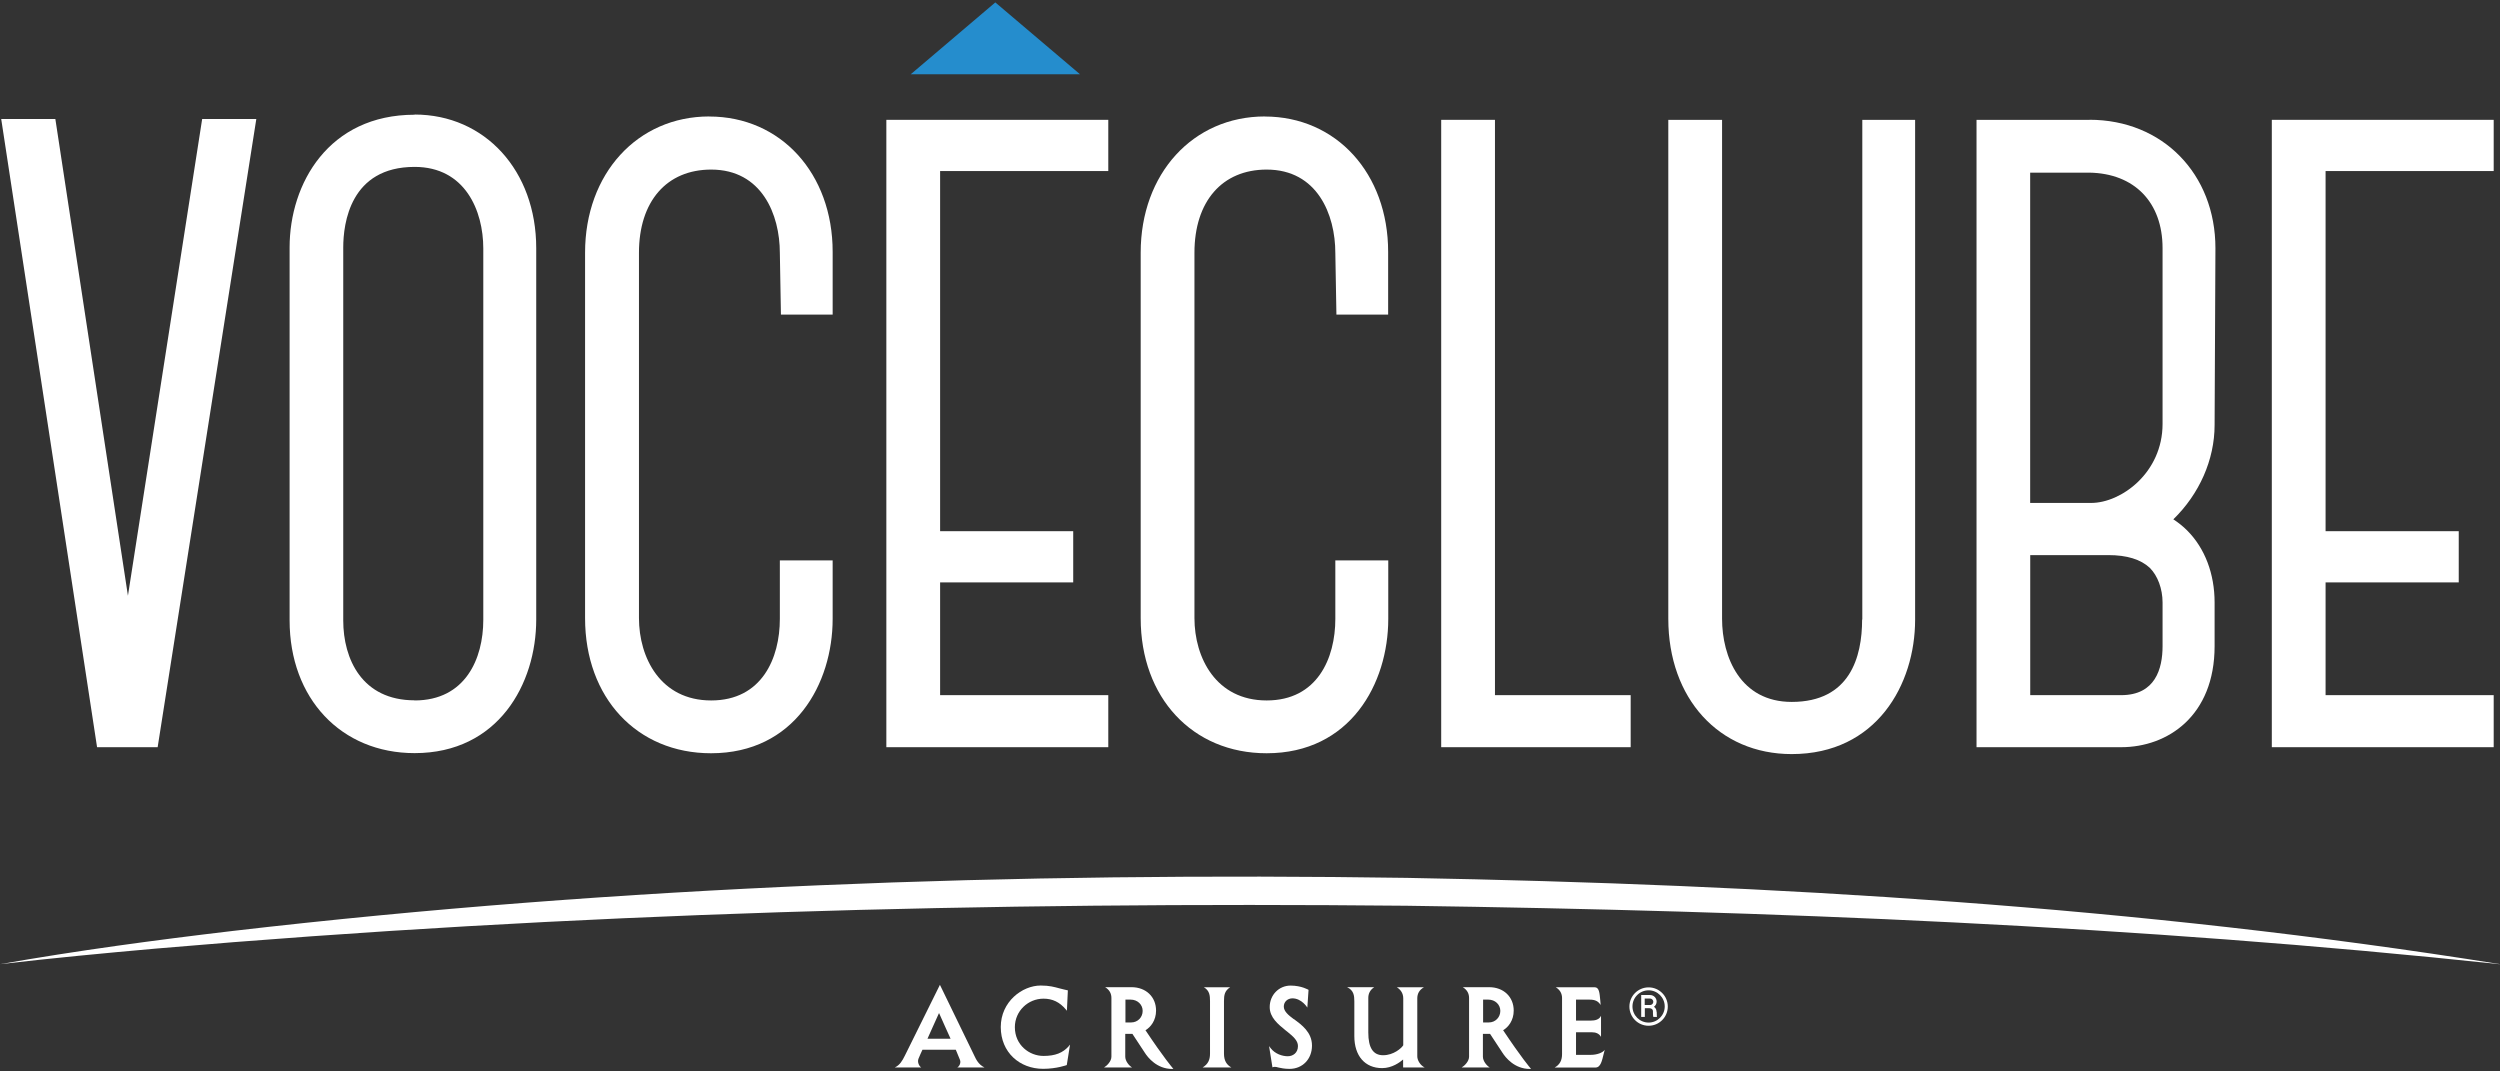 <?xml version="1.0" encoding="UTF-8"?> <svg xmlns="http://www.w3.org/2000/svg" id="Layer_1" width="392" height="168" viewBox="0 0 392 168"><rect x="0" y="0" width="392" height="168" fill="#333333" stroke="none"/><polygon points="20.06 93.41 8.68 18.66 .19 18.66 15.22 117.16 24.72 117.16 40.19 18.66 31.7 18.66 20.06 93.41" fill="#fff"></polygon><path d="M65.01,17.99c-13.47,0-19.6,10.79-19.6,20.8v58.48c0,12.24,8.07,20.82,19.6,20.82,13.11,0,19.07-10.85,19.07-20.95v-58.23c0-12.14-8.03-20.95-19.07-20.95v.02ZM65.01,109.81c-8.24,0-11.19-6.47-11.19-12.52v-58.48c0-3.79,1.1-12.64,11.19-12.64,7.94,0,10.77,6.89,10.77,12.79v58.23c0,6.11-2.82,12.64-10.77,12.64v-.02Z" fill="#fff"></path><path d="M111.21,18.26c-11.27,0-19.47,8.98-19.47,21.35v57.32c0,12.48,8.13,21.18,19.75,21.18,13.11,0,19.07-10.92,19.07-21.07v-9.17h-8.28v9.17c0,6.17-2.82,12.79-10.77,12.79s-11.32-6.7-11.32-12.92v-57.28c0-8.05,4.34-13.04,11.32-13.04,7.94,0,10.77,7.04,10.77,13.09l.17,9.65h8.11v-9.84c0-12.29-8.13-21.22-19.35-21.22Z" fill="#fff"></path><polygon points="138.98 117.16 173.78 117.16 173.78 109 147.41 109 147.41 91.32 168.28 91.32 168.28 83.29 147.41 83.29 147.41 26.82 173.78 26.82 173.78 18.79 138.98 18.79 138.98 117.16" fill="#fff"></polygon><path d="M198.33,18.26c-11.27,0-19.47,8.98-19.47,21.35v57.32c0,12.48,8.13,21.18,19.75,21.18,13.11,0,19.07-10.92,19.07-21.07v-9.17h-8.3v9.17c0,6.17-2.82,12.79-10.77,12.79s-11.32-6.7-11.32-12.92v-57.28c0-8.05,4.34-13.04,11.32-13.04,7.94,0,10.77,7.04,10.77,13.09l.17,9.65h8.11v-9.84c0-12.29-8.13-21.22-19.35-21.22h.02Z" fill="#fff"></path><polygon points="234.41 18.79 225.98 18.79 225.98 117.16 255.69 117.16 255.69 109 234.41 109 234.41 18.79" fill="#fff"></polygon><path d="M291.98,97.14c0,5.9-1.92,12.92-11.04,12.92-8.05,0-10.92-7.04-10.92-13.04V18.79h-8.43v78.23c0,12.5,7.94,21.22,19.35,21.22,13.3,0,19.35-10.92,19.35-21.07V18.79h-8.28v78.35h-.02Z" fill="#fff"></path><path d="M327.64,18.79h-17.72v98.37h22.68c7.29,0,14.65-4.91,14.65-15.85v-6.83c0-4.51-1.52-8.51-4.3-11.3-.67-.67-1.39-1.24-2.17-1.75,4.07-3.96,6.47-9.34,6.47-14.79l.13-27.71c0-11.68-8.3-20.15-19.75-20.15h.02ZM332.59,109h-14.25v-21.96h12.24c2.93,0,5.08.67,6.51,2,1.24,1.24,2,3.29,2,5.44v6.83c0,3.52-1.12,7.69-6.49,7.69h-.02ZM327.6,27.07c7.08.11,11.49,4.66,11.49,11.84v27.56c0,7.67-6.51,12.39-11.19,12.39h-9.57V27.07h9.27Z" fill="#fff"></path><polygon points="391.01 26.82 391.01 18.79 356.22 18.79 356.22 117.16 391.01 117.16 391.01 109 364.65 109 364.65 91.32 385.53 91.32 385.53 83.29 364.65 83.29 364.65 26.82 391.01 26.82" fill="#fff"></polygon><path d="M156.08.39l13.26,11.25h-26.53L156.05.39h.02Z" fill="#258dcd"></path><path d="M391.96,151.19c-56.88-6.05-114.29-8.37-171.46-9.17-65.31-.63-131.02,1.1-196.07,6.72-8.16.72-16.31,1.5-24.42,2.44,12.1-2.13,24.3-3.77,36.5-5.21,60.88-7.08,122.8-9.23,184.08-8.32,57.26,1.05,114.83,4.47,171.42,13.53h-.04Z" fill="#fff"></path><path d="M258.5,154.82c-1.66,0-3.01,1.35-3.01,3.01s1.35,3.01,3.01,3.01,3.01-1.35,3.01-3.01-1.35-3.01-3.01-3.01ZM258.5,160.34c-1.39,0-2.53-1.14-2.53-2.53s1.14-2.53,2.53-2.53,2.53,1.14,2.53,2.53-1.14,2.53-2.53,2.53Z" fill="#fff"></path><path d="M259.74,158.63c0-.36-.15-.59-.4-.76.25-.19.42-.48.42-.82,0-.57-.46-1.03-1.03-1.03h-1.39v3.44h.57v-1.37h.72c.32,0,.55.19.55.44,0,.19,0,.76.06.93h.57s-.04-.21-.04-.82h-.02ZM258.73,157.58h-.84v-1.01h.84c.27,0,.51.23.51.51s-.23.51-.51.51Z" fill="#fff"></path><path d="M150.11,167.38h4.26c-.97-.46-1.35-1.33-1.64-1.94l-5.35-11.02-5.5,11.11c-.4.8-.78,1.48-1.58,1.85h4.15c-.34-.21-.63-.84-.44-1.35.08-.25.63-1.43.63-1.43h5.23s.32.76.65,1.58c.21.51-.15,1.07-.4,1.18v.02ZM145.43,162.87l.67-1.5c.44-.95.95-2.09,1.14-2.53.17.42,1.81,4.03,1.81,4.03,0,0-3.62,0-3.62,0Z" fill="#fff"></path><path d="M167.58,164.05c-.93,1.03-2.09,1.52-3.96,1.52-2.23,0-4.49-1.71-4.49-4.51,0-2.53,2.07-4.47,4.49-4.47,1.41,0,2.53.53,3.52,1.71l.15.19.15-3.2s-.95-.21-1.33-.32c-.78-.21-1.56-.44-2.93-.44-2.89,0-6.26,2.53-6.26,6.51s2.97,6.55,6.64,6.55c2.13,0,3.71-.59,3.71-.59l.51-3.2-.21.23.02.02Z" fill="#fff"></path><path d="M188.59,167.38h4.49c-.74-.42-1.16-1.05-1.16-2.17v-8.24c0-.95.11-1.62.97-2.17h-4.13c.91.53.97,1.31.97,2.17v8.24c0,.97-.3,1.64-1.16,2.17h.02Z" fill="#fff"></path><path d="M202.88,159.81l-.06-.04c-.8-.59-1.52-1.2-1.52-1.94s.57-1.26,1.31-1.29c1.5-.02,2.38,1.45,2.38,1.45l.19-2.78s-1.1-.67-2.82-.67c-1.83,0-3.27,1.48-3.27,3.37,0,1.64,1.33,2.7,2.49,3.65l.32.25c.89.72,1.62,1.37,1.62,2.21,0,1.1-.82,1.6-1.6,1.6-.82,0-1.98-.34-2.7-1.29l-.23-.3.53,3.33.11-.04s.15-.04.23-.04c.19,0,.38.04.61.11.38.08.93.21,1.73.21,2.04,0,3.52-1.54,3.52-3.65s-1.64-3.27-2.85-4.17l.02.02Z" fill="#fff"></path><path d="M220.04,167.38h3.35c-.7-.34-1.16-1.14-1.16-1.75v-9.08c0-.72.3-1.33,1.05-1.75h-4.26c.61.38,1.01.95,1.01,1.75v7.35c-.27.44-1.5,1.56-3.16,1.56-1.56,0-2.32-1.16-2.32-3.56v-5.42c0-.65.25-1.24.93-1.69h-4.26c1.05.48,1.14,1.33,1.14,2.21v5.46c0,3.1,1.66,5.02,4.36,5.02,1.56,0,2.78-.91,3.29-1.35v1.22l.02.02Z" fill="#fff"></path><path d="M183.87,167.46s-1.37-1.58-4.26-5.92c.82-.48,1.66-1.54,1.66-3.08,0-2.15-1.58-3.67-3.86-3.67h-4.13c.7.42.99,1.01.99,1.69v9.21c0,.74-.72,1.43-1.16,1.69h4.4c-.51-.3-1.07-1.03-1.07-1.69v-3.58h1.12l1.94,2.95c.48.76,1.9,2.55,4.28,2.55h.21l-.13-.15h0ZM177.36,160.32h-.89v-3.58h.82c1.07,0,1.88.78,1.88,1.77s-.76,1.81-1.81,1.81Z" fill="#fff"></path><path d="M239.95,167.46s-1.37-1.58-4.26-5.92c.82-.48,1.66-1.54,1.66-3.08,0-2.15-1.58-3.67-3.86-3.67h-4.13c.7.42.99,1.01.99,1.69v9.21c0,.74-.72,1.43-1.16,1.69h4.4c-.51-.3-1.07-1.03-1.07-1.69v-3.58h1.12l1.94,2.95c.48.76,1.9,2.55,4.28,2.55h.21l-.13-.15h0ZM233.44,160.32h-.89v-3.58h.82c1.07,0,1.88.78,1.88,1.77s-.76,1.81-1.81,1.81Z" fill="#fff"></path><path d="M251.63,164.6c-.32.48-1.26.8-2.17.8h-2.34v-3.54h2.49c.61,0,1.12.19,1.43.72v-3.31c-.27.61-.93.76-1.62.76h-2.3v-3.29h2.11c.91,0,1.37.25,1.75.84,0,0-.04-.44-.06-.74-.11-1.14-.15-2.04-.89-2.04h-6.09c.7.42.99,1.03.99,1.69v8.79c0,.95-.32,1.64-1.16,2.11h6.39c.84,0,1.03-1.07,1.31-2.19.06-.27.15-.59.15-.59h.02Z" fill="#fff"></path></svg> 